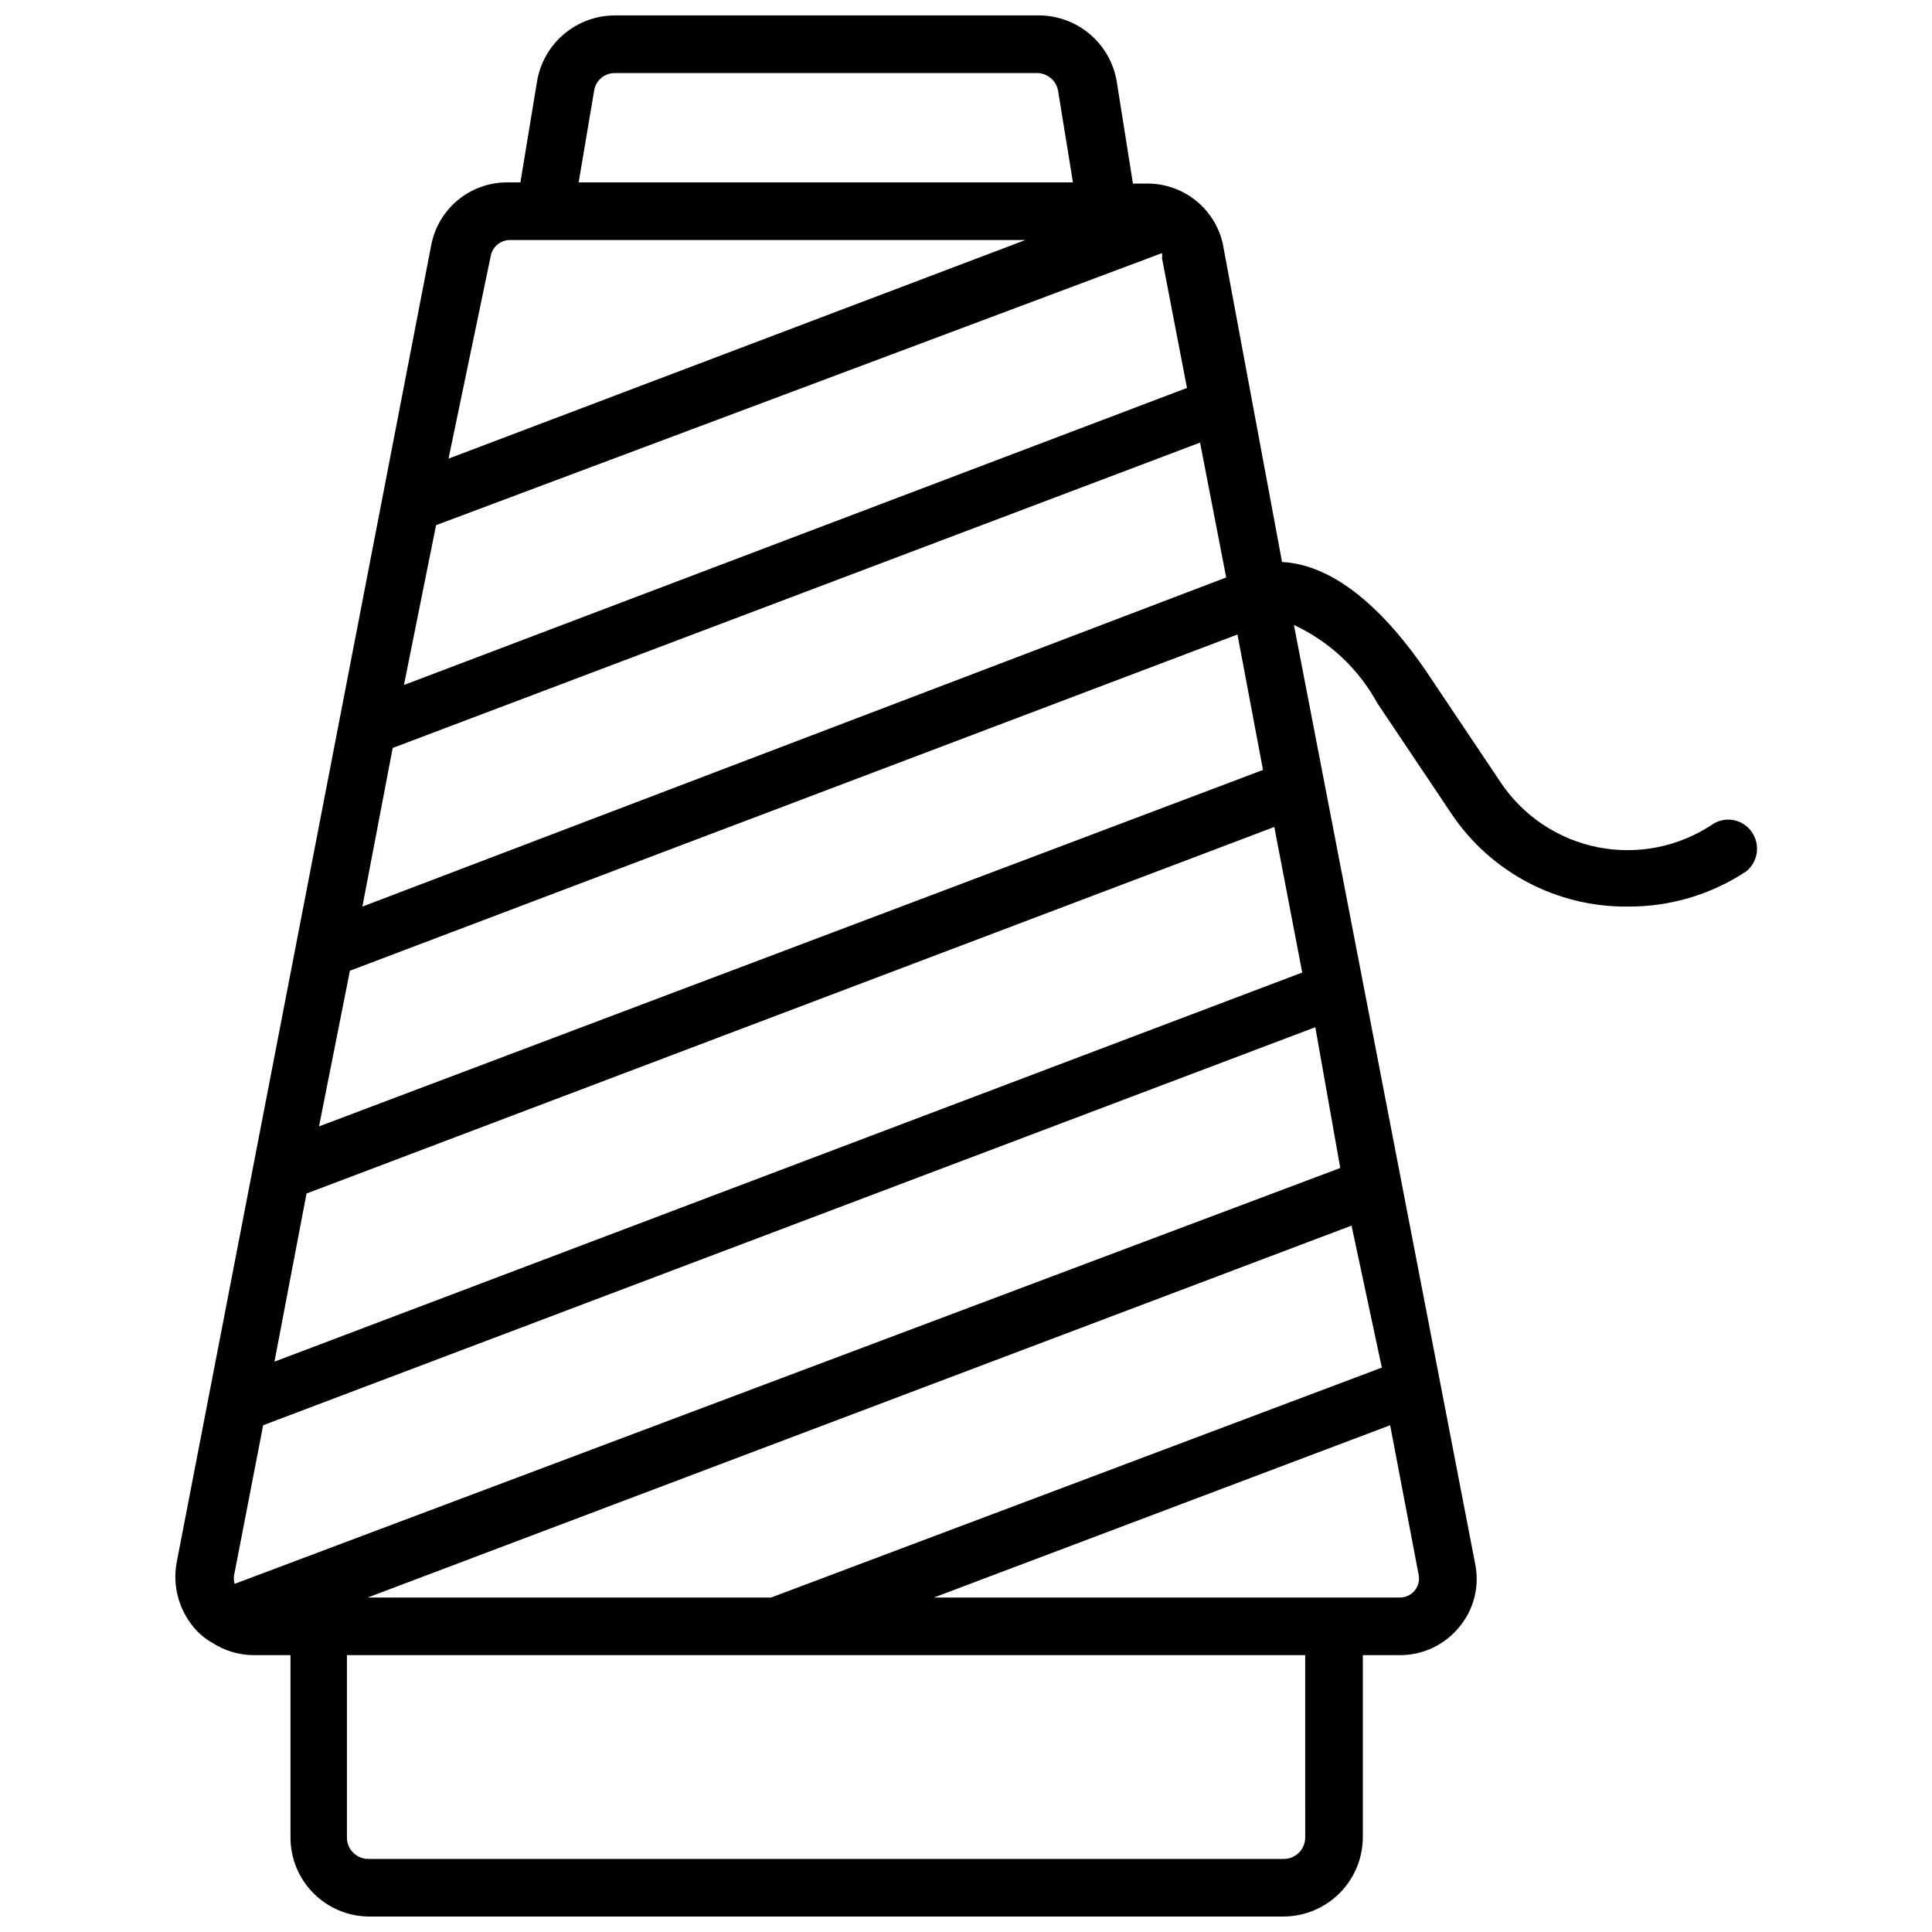 <?xml version="1.0" encoding="UTF-8"?>
<!-- Uploaded to: SVG Repo, www.svgrepo.com, Generator: SVG Repo Mixer Tools -->
<svg width="800px" height="800px" version="1.1" viewBox="144 144 512 512" xmlns="http://www.w3.org/2000/svg">
 <defs>
  <clipPath id="a">
   <path d="m190 148.09h420v503.81h-420z"/>
  </clipPath>
 </defs>
 <g clip-path="url(#a)">
  <path d="m608.29 364.57c-1.121-1.68-2.867-2.84-4.848-3.227-1.98-0.383-4.035 0.043-5.703 1.18-8.918 5.938-19.828 8.094-30.332 6-10.508-2.098-19.758-8.273-25.715-17.18l-20.152-30.07c-15.742-22.672-28.969-27.867-37.785-28.34l-15.742-84.547-0.004 0.004c-1.066-4.496-3.621-8.5-7.25-11.359-3.633-2.859-8.125-4.402-12.742-4.387h-3.777l-4.25-26.766h-0.004c-0.762-5.016-3.32-9.59-7.203-12.859-3.879-3.273-8.816-5.027-13.895-4.93h-111.94c-4.949 0.008-9.738 1.766-13.512 4.965-3.777 3.199-6.297 7.629-7.113 12.512l-4.41 26.766h-3.621c-4.731 0.02-9.305 1.68-12.949 4.691-3.648 3.016-6.137 7.195-7.047 11.84l-67.539 349.52c-1.004 6.012 0.664 12.164 4.562 16.848 1.363 1.652 3.016 3.043 4.883 4.094 3.234 2.106 7.004 3.25 10.863 3.305h9.918v48.336c0 5.5 2.164 10.777 6.023 14.695 3.856 3.918 9.102 6.16 14.602 6.242h242.62c5.539-0.039 10.84-2.258 14.758-6.176 3.918-3.918 6.141-9.223 6.18-14.762v-48.336h9.762c6.098 0.043 11.887-2.68 15.746-7.398 3.93-4.664 5.496-10.875 4.25-16.848l-48.02-248.76v0.004c9.359 4.344 17.086 11.57 22.043 20.625l19.836 29.598c10.426 15.391 27.855 24.547 46.445 24.402 11.188 0.105 22.148-3.129 31.488-9.289 3.168-2.516 3.856-7.051 1.574-10.391zm-306.85-196.48c0.395-2.734 2.75-4.754 5.512-4.723h111.94c2.738 0.035 5.055 2.023 5.512 4.723l3.938 24.246h-130.99zm-27.395 43.766c0.449-2.438 2.559-4.215 5.039-4.25h136.66l-152.88 57.938zm-14.484 71.32 192.39-72.105c0.066 0.469 0.066 0.945 0 1.418l6.613 34.32-207.51 78.719zm-11.492 59.039 213.96-80.922 6.926 35.738-228.92 87.223zm-11.336 59.039 235.21-89.109 6.769 35.898-250.17 94.465zm253.16 229.71c0 3.129-2.539 5.668-5.668 5.668h-242.62c-3.129 0-5.668-2.539-5.668-5.668v-48.336h253.95zm30.07-69.59c0.285 1.492-0.117 3.031-1.094 4.191-0.98 1.16-2.426 1.816-3.945 1.793h-123.43l120.91-45.656zm-9.762-54.945-161.85 60.93h-106.9l260.72-98.559zm-11.02-52.902-293 110.21-0.004 0.004c-0.281-0.98-0.281-2.016 0-2.992l7.559-39.047 278.83-105.48zm-10.078-51.797-272.37 103.12 8.5-44.555 256.47-97.141z"/>
 </g>
</svg>
